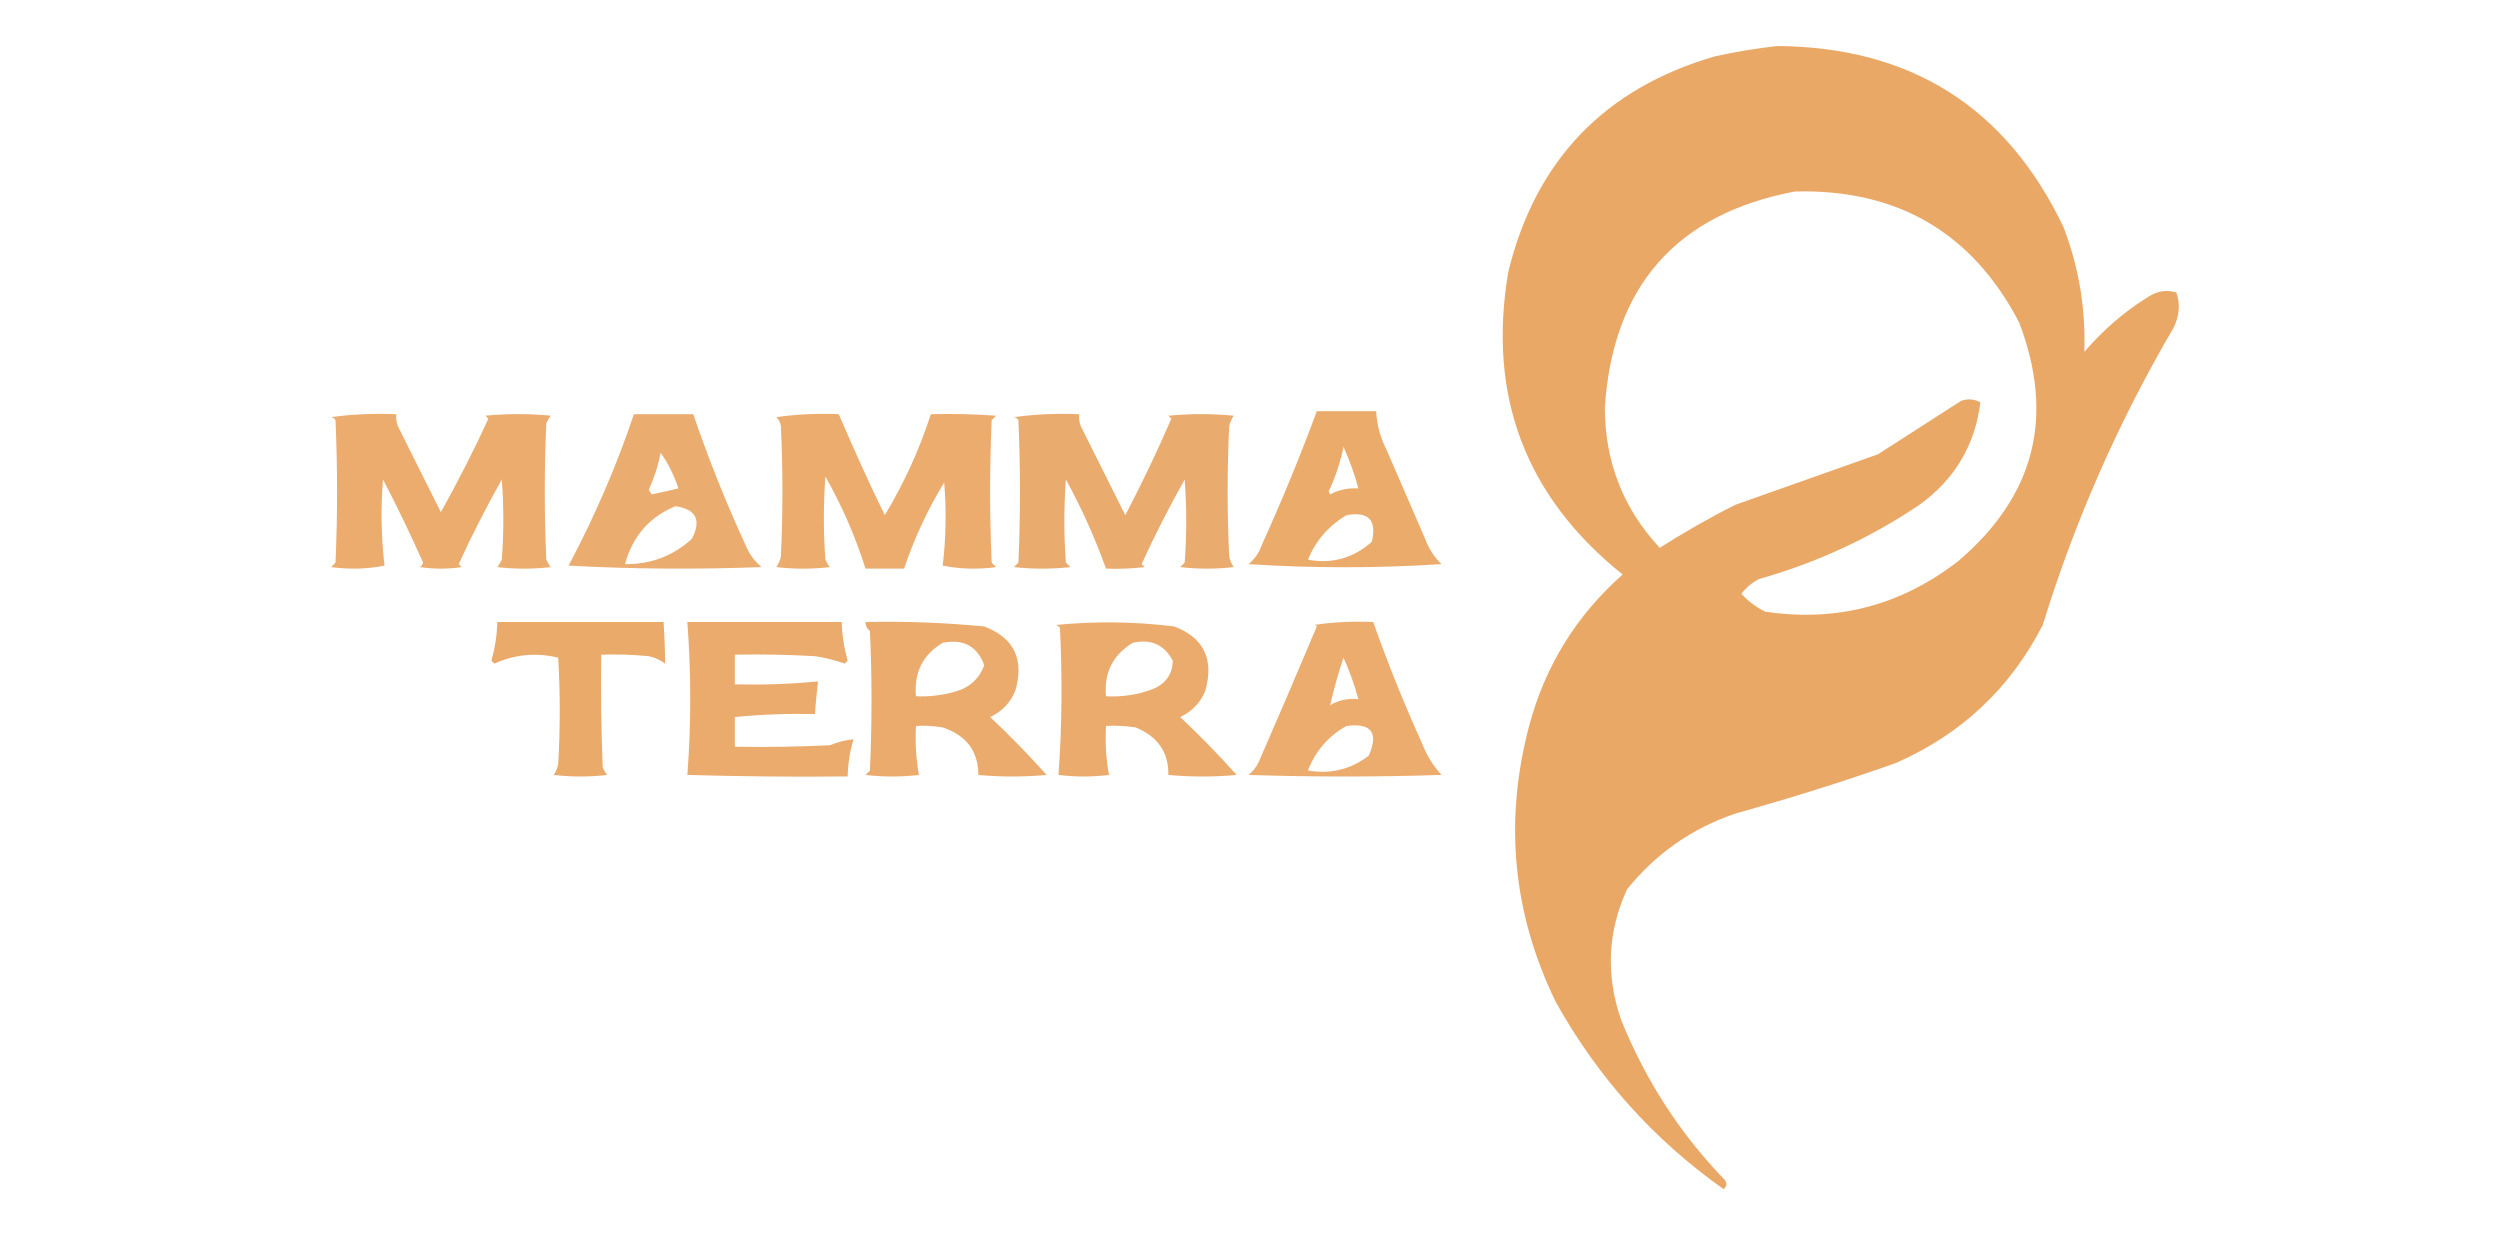 <?xml version="1.0" encoding="utf-8"?>
<!-- Generator: Adobe Illustrator 23.0.3, SVG Export Plug-In . SVG Version: 6.00 Build 0)  -->
<svg version="1.1" id="Layer_1" xmlns="http://www.w3.org/2000/svg" xmlns:xlink="http://www.w3.org/1999/xlink" x="0px" y="0px"
	 viewBox="0 0 842 417" style="enable-background:new 0 0 842 417;" xml:space="preserve">
<style type="text/css">
	.st0{opacity:0.976;fill-rule:evenodd;clip-rule:evenodd;fill:#E9A663;enable-background:new    ;}
	.st1{opacity:0.929;fill-rule:evenodd;clip-rule:evenodd;fill:#E9A663;enable-background:new    ;}
	.st2{opacity:0.921;fill-rule:evenodd;clip-rule:evenodd;fill:#E9A663;enable-background:new    ;}
	.st3{opacity:0.927;fill-rule:evenodd;clip-rule:evenodd;fill:#E9A663;enable-background:new    ;}
	.st4{opacity:0.945;fill-rule:evenodd;clip-rule:evenodd;fill:#E9A663;enable-background:new    ;}
	.st5{opacity:0.951;fill-rule:evenodd;clip-rule:evenodd;fill:#E9A663;enable-background:new    ;}
	.st6{opacity:0.93;fill-rule:evenodd;clip-rule:evenodd;fill:#E9A663;enable-background:new    ;}
	.st7{opacity:0.934;fill-rule:evenodd;clip-rule:evenodd;fill:#E9A663;enable-background:new    ;}
</style>
<g>
	<path class="st0" d="M598.5,15.5c45,0.3,77.2,20.6,96.5,61c5.2,13.6,7.5,27.6,7,42c6.3-7.3,13.4-13.5,21.5-18.5
		c3-2,6.2-2.5,9.5-1.5c1.4,4,1,8-1,12c-18.5,31.6-33.2,64.9-44,100c-10.9,21.3-27.4,36.8-49.5,46.5c-17.8,6.3-35.8,11.9-54,17
		c-14.7,5-26.8,13.5-36.5,25.5c-6.6,14.4-7.2,29-2,44c8.2,20.3,19.8,38.3,35,54c0.7,1.1,0.6,2.1-0.5,3c-23.6-16.7-42.4-37.7-56.5-63
		c-14.5-29.8-17.5-60.8-9-93c5.4-20.2,15.9-37.2,31.5-51c-32.8-26.3-45.6-60.3-38.5-102c9.2-37.5,32.4-61.7,69.5-72.5
		C584.6,17.4,591.6,16.3,598.5,15.5z M604.5,64.5c34.5-0.9,59.7,13.8,75.5,44c12.2,31.8,5.3,58.6-20.5,80.5
		c-19.2,14.9-40.9,20.6-65,17c-3-1.5-5.7-3.5-8-6c1.6-2.1,3.6-3.8,6-5c19.4-5.5,37.4-13.8,54-25c11.9-8.6,18.7-20.1,20.5-34.5
		c-2.1-1.1-4.2-1.3-6.5-0.5c-9.3,6-18.7,12-28,18c-16,5.7-32,11.3-48,17c-8.8,4.4-17.3,9.3-25.5,14.5c-12.2-13.1-18.4-28.8-18.5-47
		C543.1,96.5,564.5,72.1,604.5,64.5z"/>
</g>
<g>
	<path class="st1" d="M111.5,140.5c7.1-1,14.5-1.3,22-1c-0.2,1.4,0,2.7,0.5,4c4.8,9.7,9.7,19.4,14.5,29c5.7-10.3,11.1-20.8,16-31.5
		c-0.3-0.3-0.7-0.7-1-1c7.3-0.7,14.7-0.7,22,0c-0.6,0.8-1.1,1.6-1.5,2.5c-0.7,15.3-0.7,30.7,0,46c0.4,0.9,0.9,1.8,1.5,2.5
		c-6,0.7-12,0.7-18,0c0.6-0.8,1.1-1.6,1.5-2.5c0.7-9,0.7-18,0-27c-5.2,9.3-10.1,18.8-14.5,28.5c0.3,0.3,0.7,0.7,1,1
		c-4.7,0.7-9.3,0.7-14,0c0.5-0.4,0.8-0.9,1-1.5c-4.2-9.5-8.7-18.8-13.5-28c-0.8,9.7-0.6,19.4,0.5,29c-6,1.2-12,1.3-18,0.5
		c0.5-0.5,1-1,1.5-1.5c0.7-16,0.7-32,0-48C112.6,140.9,112.1,140.6,111.5,140.5z"/>
</g>
<g>
	<path class="st2" d="M213.5,139.5c6.7,0,13.3,0,20,0c5.3,15.6,11.5,31,18.5,46c1.1,2.1,2.6,3.9,4.5,5.5c-21.7,0.8-43.3,0.7-65-0.5
		C200.2,174.1,207.6,157.1,213.5,139.5z M222.5,152.5c2.5,3.5,4.5,7.5,6,12c-3,0.7-6,1.4-9,2c-0.3-0.5-0.7-1-1-1.5
		C220.3,161,221.7,156.8,222.5,152.5z M227.5,170.5c7,1,8.8,4.7,5.5,11c-6.4,5.8-13.9,8.6-22.5,8.5
		C213.1,180.6,218.7,174.1,227.5,170.5z"/>
</g>
<g>
	<path class="st1" d="M261.5,140.5c6.8-1,13.8-1.3,21-1c4.9,11.4,10,22.8,15.5,34c6.5-10.8,11.7-22.1,15.5-34c7.3-0.2,14.7,0,22,0.5
		c-0.5,0.5-1,1-1.5,1.5c-0.7,16-0.7,32,0,48c0.5,0.5,1,1,1.5,1.5c-6,0.8-12,0.7-18-0.5c1.1-9.3,1.3-18.6,0.5-28
		c-5.6,9.2-10.1,18.9-13.5,29c-4.3,0-8.7,0-13,0c-3.4-10.8-7.9-21.1-13.5-31c-0.7,9.3-0.7,18.7,0,28c0.4,0.9,0.9,1.8,1.5,2.5
		c-6,0.7-12,0.7-18,0c0.7-1.1,1.2-2.2,1.5-3.5c0.7-14.7,0.7-29.3,0-44C262.8,142.3,262.3,141.3,261.5,140.5z"/>
</g>
<g>
	<path class="st3" d="M341.5,140.5c7.1-1,14.5-1.3,22-1c-0.2,1.4,0,2.7,0.5,4c5,10,10,20,15,30c5.6-10.7,10.8-21.5,15.5-32.5
		c-0.3-0.3-0.7-0.7-1-1c7.3-0.7,14.7-0.7,22,0c-0.7,1.1-1.2,2.2-1.5,3.5c-0.7,14.7-0.7,29.3,0,44c0.3,1.3,0.8,2.4,1.5,3.5
		c-6,0.7-12,0.7-18,0c0.5-0.5,1-1,1.5-1.5c0.7-9.3,0.7-18.7,0-28c-5.2,9.3-10.1,18.8-14.5,28.5c0.3,0.3,0.7,0.7,1,1
		c-4.3,0.5-8.7,0.7-13,0.5c-3.7-10.3-8.2-20.3-13.5-30c-0.7,9.3-0.7,18.7,0,28c0.5,0.5,1,1,1.5,1.5c-6.3,0.7-12.7,0.7-19,0
		c0.5-0.5,1-1,1.5-1.5c0.7-16,0.7-32,0-48C342.6,140.9,342.1,140.6,341.5,140.5z"/>
</g>
<g>
	<path class="st4" d="M443.5,138.5c6.7,0,13.3,0,20,0c0.2,4.6,1.4,8.9,3.5,13c4.3,10,8.7,20,13,30c1.2,3.3,3,6.1,5.5,8.5
		c-21.7,1.4-43.3,1.4-65,0c2.1-1.7,3.6-3.9,4.5-6.5C431.7,168.7,437.9,153.7,443.5,138.5z M452.5,150.5c2,4.5,3.7,9.1,5,14
		c-3.4-0.2-6.5,0.4-9.5,2c-0.2-0.3-0.3-0.7-0.5-1C449.8,160.7,451.4,155.7,452.5,150.5z M453.5,173.5c7.5-1.3,10.3,1.7,8.5,9
		c-6.2,5.5-13.4,7.5-21.5,6C443.2,182,447.6,177,453.5,173.5z"/>
</g>
<g>
	<path class="st1" d="M442.5,210.5c6.5-1,13.1-1.3,20-1c4.9,13.9,10.4,27.5,16.5,41c1.5,3.9,3.7,7.4,6.5,10.5
		c-21.7,0.7-43.3,0.7-65,0c1.5-1.2,2.7-2.7,3.5-4.5c6.6-15.1,13.1-30.3,19.5-45.5C443.3,210.6,442.9,210.4,442.5,210.5z
		 M452.5,221.5c2,4.5,3.7,9.1,5,14c-3.4-0.4-6.6,0.3-9.5,2C449.2,232.2,450.7,226.8,452.5,221.5z M453.5,244.5
		c8.4-1.1,10.9,2.3,7.5,10c-6.1,4.7-13,6.3-20.5,5C443.1,252.9,447.4,247.9,453.5,244.5z"/>
</g>
<g>
	<path class="st5" d="M167.5,209.5c18.7,0,37.3,0,56,0c0.3,4.7,0.5,9.4,0.5,14c-1.6-1.2-3.5-2.1-5.5-2.5c-5.3-0.5-10.7-0.7-16-0.5
		c-0.2,12.7,0,25.3,0.5,38c0.4,0.9,0.9,1.8,1.5,2.5c-6,0.7-12,0.7-18,0c0.7-1.1,1.2-2.2,1.5-3.5c0.7-12,0.7-24,0-36
		c-7.4-1.8-14.6-1.1-21.5,2c-0.3-0.3-0.7-0.7-1-1C166.7,218.3,167.4,213.9,167.5,209.5z"/>
</g>
<g>
	<path class="st6" d="M231.5,209.5c17.3,0,34.7,0,52,0c0.1,4.4,0.8,8.8,2,13c-0.3,0.3-0.7,0.7-1,1c-3.2-1.1-6.6-2-10-2.5
		c-9-0.5-18-0.7-27-0.5c0,3.3,0,6.7,0,10c9.4,0.2,18.7-0.1,28-1c-0.4,3.7-0.8,7.3-1,11c-9-0.2-18,0.1-27,1c0,3.3,0,6.7,0,10
		c10.7,0.2,21.3,0,32-0.5c2.7-1.1,5.3-1.8,8-2c-1.3,4-1.9,8.2-2,12.5c-18,0.2-36,0-54-0.5C232.8,243.9,232.8,226.7,231.5,209.5z"/>
</g>
<g>
	<path class="st7" d="M291.5,209.5c13.4-0.3,26.7,0.2,40,1.5c10,3.8,13.5,11,10.5,21.5c-1.6,4.1-4.5,7.1-8.5,9
		c6.7,6.3,13,12.8,19,19.5c-7.7,0.7-15.3,0.7-23,0c0-8-4-13.3-12-16c-3-0.5-6-0.7-9-0.5c-0.3,5.6,0,11.1,1,16.5c-6,0.7-12,0.7-18,0
		c0.5-0.5,1-1,1.5-1.5c0.7-15.7,0.7-31.3,0-47C292,211.8,291.5,210.8,291.5,209.5z M317.5,216.5c6.9-1.4,11.6,1.1,14,7.5
		c-1.7,4.7-5.1,7.7-10,9c-4.3,1.2-8.6,1.7-13,1.5C307.8,226.5,310.8,220.5,317.5,216.5z"/>
</g>
<g>
	<path class="st7" d="M355.5,210.5c13.2-1.3,26.5-1.2,40,0.5c9.9,3.8,13.4,10.9,10.5,21.5c-1.6,4.1-4.5,7.1-8.5,9
		c6.7,6.3,13,12.8,19,19.5c-7.7,0.7-15.3,0.7-23,0c0.1-7.6-3.5-12.9-11-16c-3.3-0.5-6.6-0.7-10-0.5c-0.3,5.6,0,11.1,1,16.5
		c-5.7,0.7-11.3,0.7-17,0c1.2-16.4,1.3-32.9,0.5-49.5C356.6,210.9,356.1,210.6,355.5,210.5z M381.5,216.5c6.1-1.4,10.6,0.6,13.5,6
		c-0.1,4.4-2.2,7.6-6.5,9.5c-5.2,2-10.5,2.8-16,2.5C371.8,226.6,374.8,220.6,381.5,216.5z"/>
</g>
</svg>
